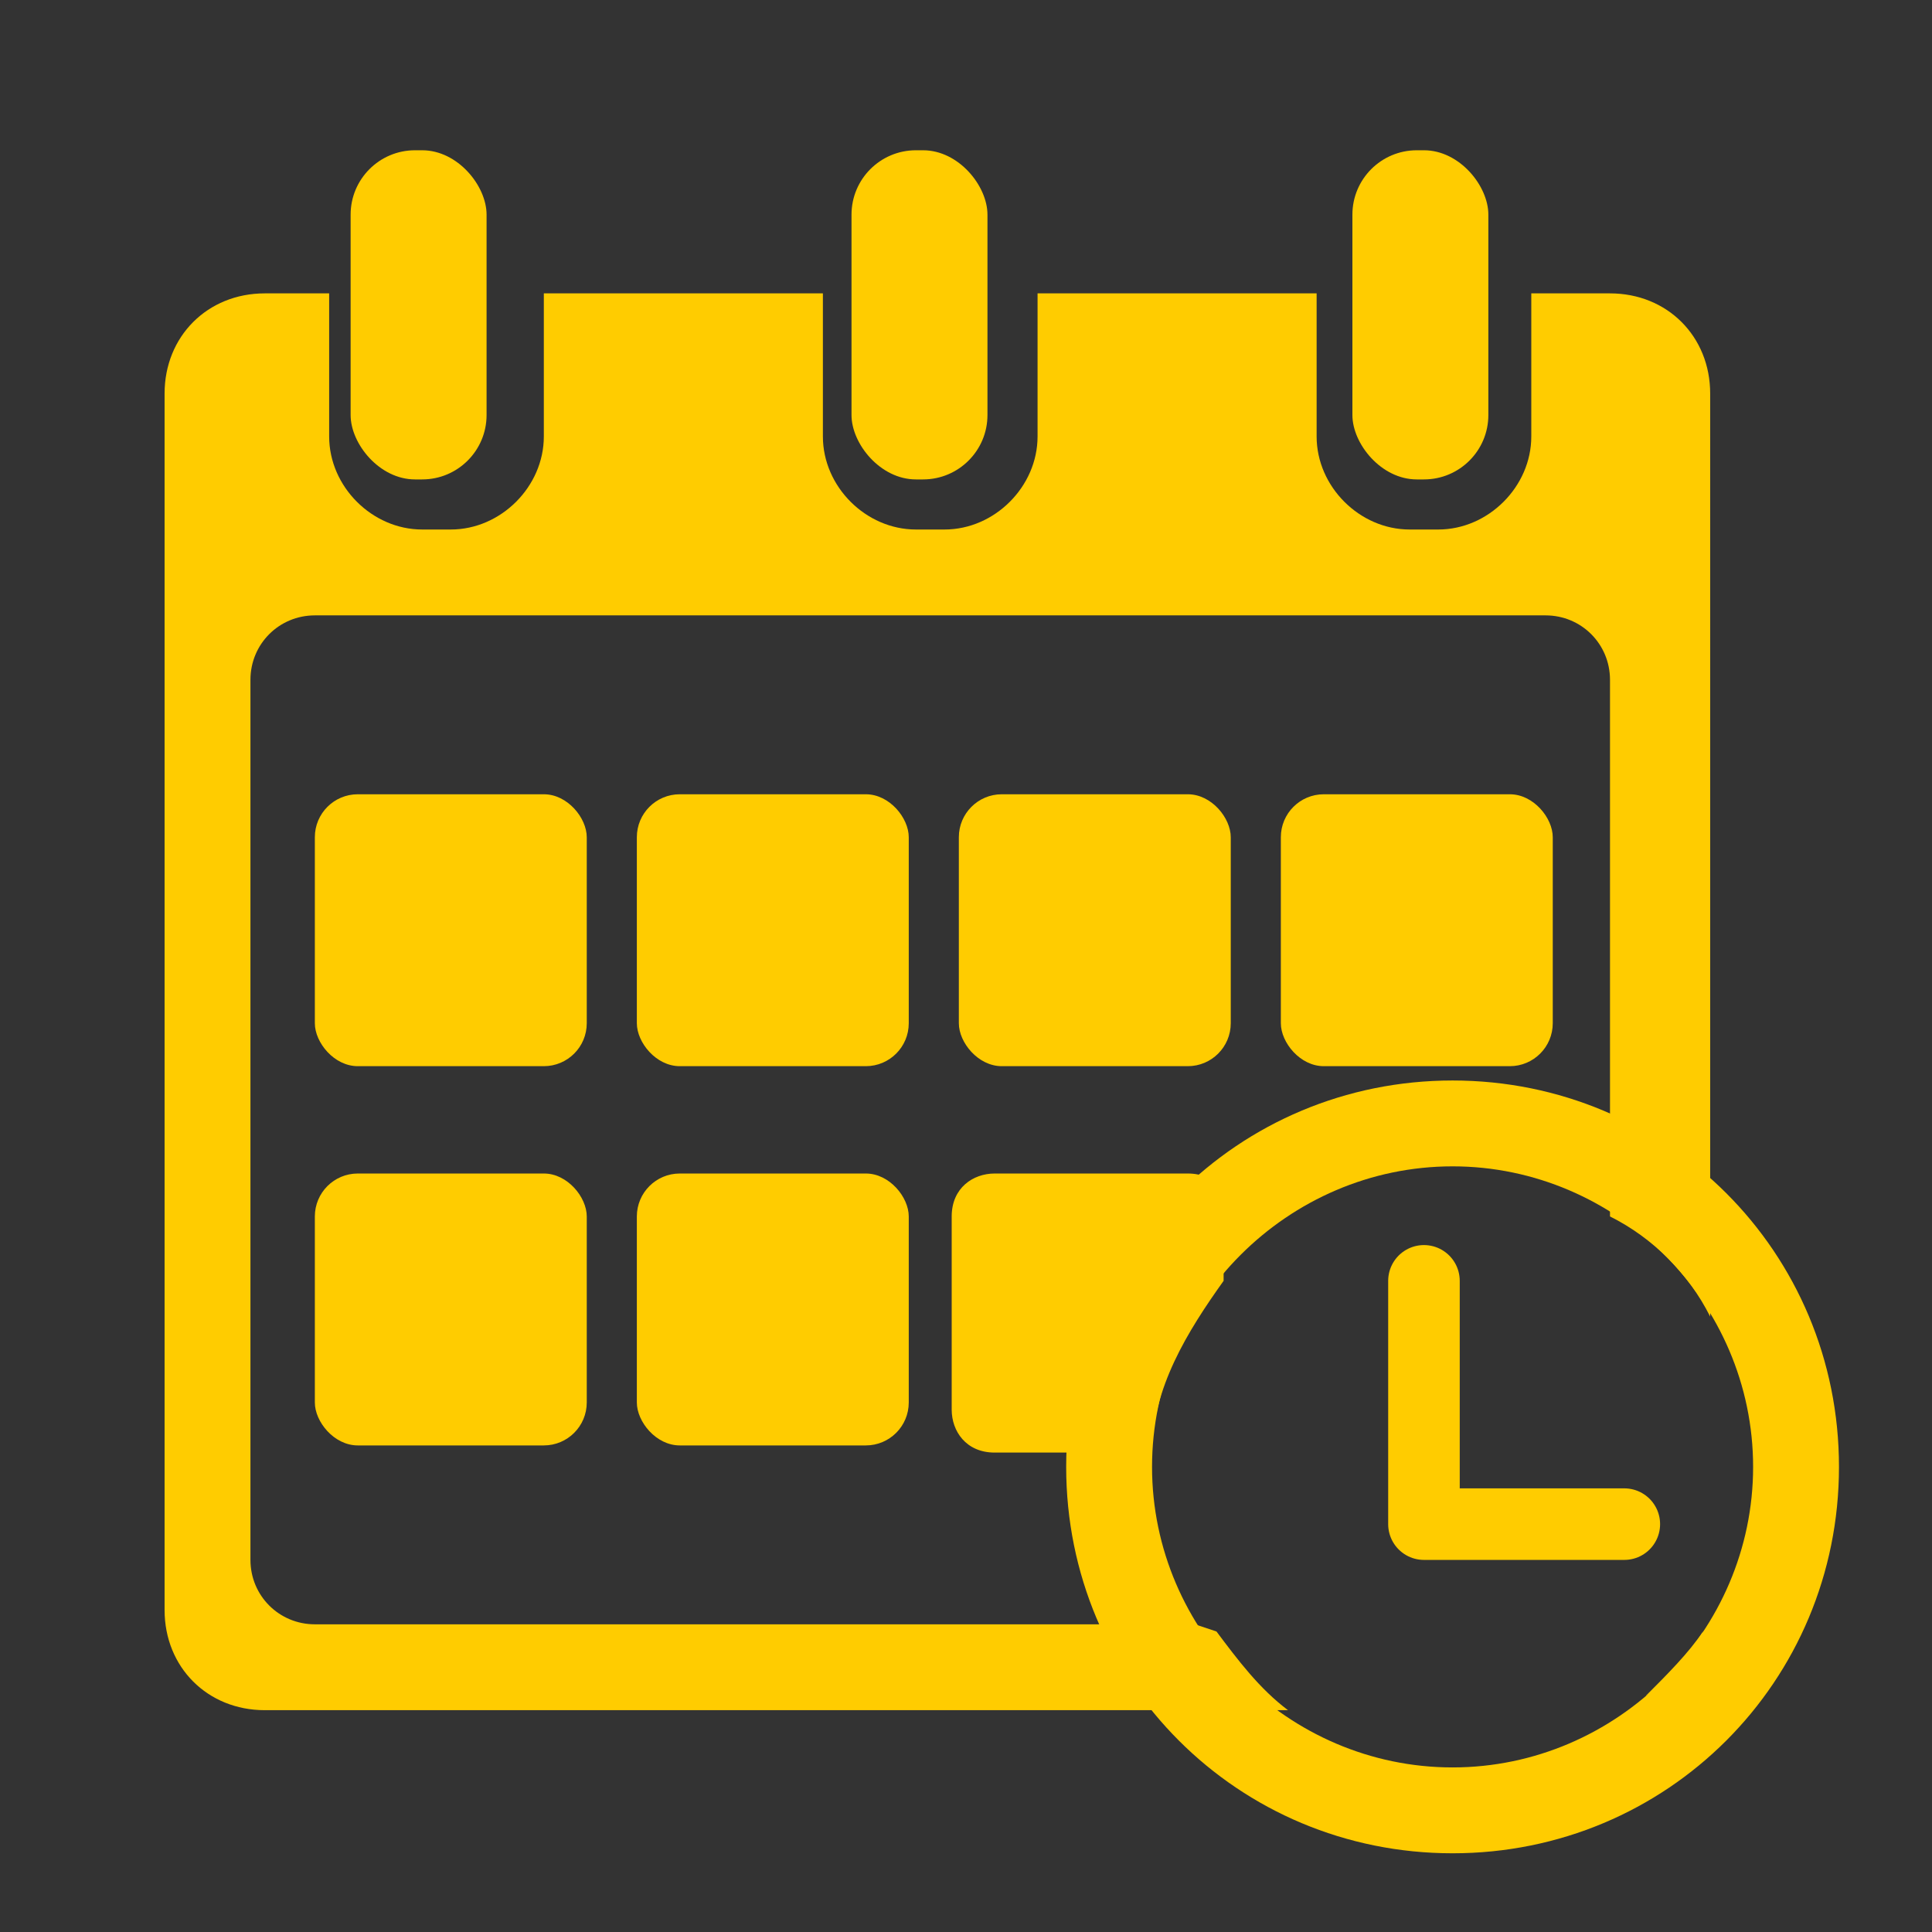 <?xml version="1.0" encoding="UTF-8"?>
<svg id="Capa_1" xmlns="http://www.w3.org/2000/svg" version="1.1" xmlns:xlink="http://www.w3.org/1999/xlink" viewBox="0 0 27 27">
  <rect x="0" y="0" width="27" height="27" fill="#333333" stroke="none"/>
  <!-- Generator: Adobe Illustrator 29.8.1, SVG Export Plug-In . SVG Version: 2.1.1 Build 2)  -->
  <defs>
    <style>
      .st0 {
        fill: #fc0;
      }

      .st1 {
        fill: #fff;
      }

      .st2, .st3, .st4 {
        fill: none;
      }

      .st3 {
        stroke: #fff;
      }

      .st3, .st4 {
        stroke-linecap: round;
        stroke-linejoin: round;
        stroke-width: 1px;
      }

      .st5 {
        display: none;
      }

      .st4 {
        stroke: #fc0;
      }

      .st6 {
        clip-path: url(#clippath);
      }
    </style>
    <clipPath id="clippath">
      <path class="st1" d="M-70.6,71.7c1.3,1.5,3,2.5,4.9,2.9,1,.2,1.4-1.3.4-1.5-1.7-.3-3.1-1.2-4.2-2.5-.2-.2-.3-.3-.5-.3-.6,0-1.1.8-.6,1.3"/>
    </clipPath>
  </defs>
  <g>
    <path class="st1" d="M-165.7,64.5h0c1.3-.6,2.2-1.7,2.2-3.6s-1.8-4.2-5.3-4.2h-6.7v16.4h6.7c4.1,0,5.8-1.8,5.8-4.8s-1-3.4-2.8-3.9M-172,59.8h3c1.4,0,2,.5,2,1.8s-.6,1.8-1.9,1.8h-3.1v-3.6ZM-168.8,70.1h-3.3v-4h3.2c1.6,0,2.2.6,2.2,1.9s-.7,2.1-2.1,2.1"/>
    <path class="st1" d="M-152.9,56.7h-4.4l-5.7,16.4h3.9l.9-3.2h5.9l.9,3.2h4.1l-5.7-16.4ZM-157.2,66.8l1.6-5.6.5-1.7h0l.4,1.7,1.6,5.6h-4.2Z"/>
    <path class="st1" d="M-139.7,70.1c-3,0-4.1-1.1-4.1-5.2s1-5.1,4-5.1,2.7.2,3.5.5v-3.2c-.9-.4-2.4-.7-3.7-.7-5.2,0-7.6,2.9-7.6,8.4s2.4,8.6,7.4,8.6,3-.4,4.1-.9v-3.2c-.9.4-2.4.7-3.6.7"/>
    <polygon class="st1" points="-187.2 59.3 -180.5 64.7 -182.3 69.2 -187.2 69.2 -187.2 59.3"/>
    <polygon class="st1" points="-188.1 56.2 -199.8 59.3 -199.8 64.6 -188.1 59.5 -188.1 56.2"/>
    <polygon class="st1" points="-188.1 60.5 -199.8 65.6 -199.8 71.4 -188.1 64.3 -188.1 60.5"/>
    <polygon class="st1" points="-191.3 73.7 -183.6 73.7 -183.6 70.1 -187.6 70.1 -191.3 73.7"/>
    <polygon class="st1" points="-188.1 65.3 -199.8 72.4 -199.8 73.7 -192.6 73.7 -188.1 69.4 -188.1 65.3"/>
  </g>
  <g>
    <path class="st1" d="M-57.3,76.2c-1.2,0-2.2-1-2.2-2.2s1-2.2,2.2-2.2,2.1.9,2.2,2h-1c-.1-.7-.6-1.1-1.2-1.1s-1.3.6-1.3,1.4.6,1.4,1.3,1.4,1.1-.4,1.2-1h1c-.2,1.1-1.1,1.9-2.2,1.9"/>
    <path class="st1" d="M-52.6,71.7v.9c-.6,0-1,.4-1,1v2.5h-1v-2.5c0-1.1.8-1.9,1.9-1.9"/>
    <path class="st1" d="M-50.1,76.2c-1.2,0-2.2-1-2.2-2.2s1-2.2,2.2-2.2,2.4,1,2.2,2.5h-3.4c.1.6.6,1.1,1.2,1.1s.9-.3,1.1-.8h1c-.3.9-1.1,1.6-2.1,1.6M-48.9,73.5c-.2-.5-.6-.9-1.2-.9s-1,.4-1.2.9h2.3Z"/>
    <path class="st1" d="M-45.3,76.2c-1.2,0-2.2-1-2.2-2.2s1-2.2,2.1-2.2,1.2.3,1.3.5v-1.5h1v3.2c0,1.2-.9,2.2-2.2,2.2M-45.3,75.4c.7,0,1.3-.6,1.3-1.4s-.6-1.4-1.3-1.4-1.3.6-1.3,1.4.6,1.4,1.3,1.4"/>
    <rect class="st1" x="-42.4" y="71.8" width="1" height="4.3"/>
    <polygon class="st1" points="-39.7 70.9 -39.7 71.8 -38.9 71.8 -38.9 72.7 -39.7 72.7 -39.7 76.1 -40.6 76.1 -40.6 70.9 -39.7 70.9"/>
    <path class="st1" d="M-38.6,74c0-1.2,1-2.2,2.2-2.2s2.2,1,2.2,2.2-1,2.2-2.2,2.2-2.2-1-2.2-2.2M-36.4,75.4c.7,0,1.3-.6,1.3-1.4s-.6-1.4-1.3-1.4-1.3.6-1.3,1.4.6,1.4,1.3,1.4"/>
    <g>
      <path class="st1" d="M-70.6,71.7c1.3,1.5,3,2.5,4.9,2.9,1,.2,1.4-1.3.4-1.5-1.7-.3-3.1-1.2-4.2-2.5-.2-.2-.3-.3-.5-.3-.6,0-1.1.8-.6,1.3"/>
      <g class="st6">
        <rect class="st1" x="-71" y="70.4" width="6.8" height="4.4"/>
      </g>
    </g>
    <path class="st1" d="M-64.8,66.2c-.6.6-1.2,1.2-2,1.5-.8.4-1.6.5-2.5.5s-2-.3-3-.8c-.9-.5-1.6-1.2-2.2-2.2-.5-.9-.8-1.9-.8-3s.3-2,.8-2.9c.5-.9,1.2-1.6,2.2-2.1.9-.5,1.9-.8,3-.8s1.9.2,2.8.7c.9.5,1.6,1.2,2.2,2.1.6.9.9,1.9.9,3.1s0,.6,0,.8h-9c.2.8.5,1.5,1.2,2,.6.5,1.3.8,2.1.8s1.2-.2,1.7-.5c.5-.4.9-.8,1.2-1.5h2.7c-.2.8-.6,1.5-1.2,2.2M-66.2,61.1c-.2-.7-.6-1.3-1.2-1.7-.6-.4-1.2-.6-1.9-.6s-1.3.2-1.9.6c-.6.4-1,1-1.2,1.7h6.2Z"/>
    <path class="st1" d="M-61.3,59.4c.5-.9,1.2-1.6,2.1-2.1.9-.5,1.8-.8,2.9-.8s2,.3,3,.8c.9.5,1.6,1.2,2.2,2.1.5.9.8,1.9.8,2.9s-.3,2-.8,3c-.5.9-1.2,1.6-2.1,2.2-.9.5-1.8.8-2.7.8s-1.4-.2-2.1-.5c-.7-.3-1.2-.6-1.4-1v4.6h-2.5v-9c0-1.1.3-2,.8-2.9M-59.2,64.2c.3.6.7,1,1.2,1.3.5.3,1.1.5,1.6.5s1.1-.2,1.6-.5c.5-.3.9-.8,1.2-1.3.3-.6.5-1.2.5-1.9s-.2-1.3-.5-1.8c-.3-.6-.7-1-1.2-1.3-.5-.3-1.1-.5-1.6-.5s-1.1.2-1.6.5c-.5.3-.9.8-1.2,1.3-.3.6-.5,1.2-.5,1.8s.1,1.3.5,1.9"/>
    <rect class="st1" x="-48.9" y="56.6" width="2.5" height="11.3"/>
    <polygon class="st1" points="-41.8 54 -41.8 61.2 -37.7 56.6 -34.5 56.6 -39.3 62 -34.1 67.9 -37.2 67.9 -41.8 62.8 -41.8 67.9 -44.3 67.9 -44.3 54 -41.8 54"/>
    <polygon class="st1" points="-49.8 69.9 -49.2 70.3 -49.9 71.4 -50.5 71.1 -49.8 69.9"/>
  </g>
  <g>
    <path class="st1" d="M-3.3,58.8h1.2v5.6l3-4.6c.4-.6,1.1-1,1.8-1h2.3l-3.8,5.6,4,8h-3.1l-1.8-4.8c-.6-1-.9-1.1-1.4-1-.5,0-1,.6-1,1v3.7c0,.6-.4,1-.9,1h-1.7v-12.1c0-.8.7-1.5,1.5-1.5"/>
    <path class="st1" d="M15.5,66h4c-.2-1.4-.8-2.1-2-2.1s-1.8.7-2,2.1M17.5,72.6c-3.2,0-4.8-2-4.8-5.5s1.6-5.4,4.8-5.4c3.3,0,4.9,2,4.7,6.2h-6.8c0,1.6.8,2.4,2.1,2.4s1.2-.3,1.7-.8c.2-.3.5-.4.9-.4h2c-.6,2.2-2,3.5-4.6,3.5"/>
    <path class="st1" d="M25.9,67.1c0,2.1.7,3.2,2.2,3.2s2.3-1.1,2.3-3.2c0-2-.8-3-2.2-3s-2.2,1-2.2,3M33,59.3v8.6c0,3.2-1.7,4.7-4.9,4.7-3.3,0-4.9-1.8-4.9-5.3s1.4-5.4,4.2-5.5c1.3,0,2.3.5,3,1.6v-5.4h1.3c.7,0,1.3.6,1.3,1.3"/>
    <path class="st1" d="M35.3,61.6c.9,0,1.3.4,1.3,1.3v9.6h-2.6v-10.9h1.4Z"/>
    <path class="st1" d="M11.5,61.9c-1.1,0-2.1.2-2.8.5-.2-.4-.6-.7-1.2-.7h-1.4v10.7h0s2.7,0,2.7,0v-5.5c0-1.5.8-2.2,2.2-2.2h.9v-2.7h-.4Z"/>
    <path class="st1" d="M36.6,59.3c0,.7-.6,1.3-1.3,1.3s-1.3-.6-1.3-1.3.6-1.3,1.3-1.3,1.3.6,1.3,1.3"/>
    <path class="st1" d="M42.1,72.5v-6.4l-5.6-10.7h3.8l3.3,7.3,2.6-6.3c.3-.7.8-1,1.4-1h2.6l-5,10.7v6.4h-3.2Z"/>
    <path class="st1" d="M58.2,63.9c.8-.5,1.4-.9,1.5-1,.7-.4.3-.8.3-.8,0,0-.1,0-.2,0,0,0,0,0,0,0,0,0,0,0,0,0,0,0,0,0,0,0,0,0,0,0,0,0,0,0,0,0,0,0,0,0,0,0,0,0,0,0,0,0,0,0,0,0,0,0,0,0,0,0,0,0,0,0,0,0,0,0,0,0,0,0,0,0,0,0,0,0,0,0,0,0,0,0,0,0,0,0,0,0,0,0,0,0,0,0,0,0,0,0,0,0,0,0,0,0,0,0,0,0,0,0,0,0,0,0,0,0,0,0,0,0,0,0,0,0,0,0,0,0,0,0,0,0,0,0,0,0,0,0,0,0,0,0,0,0,0,0,0,0,0,0,0,0,0,0,0,0,0,0,0,0,0,0,0,0h0s0,0,0,0h0c-.2,0-.4,0-.6.1,0,0-.1,0-.2,0-1.1.3-2.1.7-3,1.1,0,0-.2,0-.2.1,0,0-.2,0-.3.1,0,0-.2,0-.2.1-.1,0-.2.1-.3.2-.8.4-1.5.9-2.2,1.4l.3-1.1,1.6-5.5,1.2,4c.8-.4,1.7-.8,2.7-1l-2.1-6.4h-2.5c-.8,0-1.3.4-1.5,1.1l-5.1,15.9h3.4c.9-2.3,3.6-4.8,6-6.7l1,3.2h0l1,3.5h3.3l-2.8-8.6Z"/>
  </g>
  <g>
    <path class="st0" d="M-42,1.5c-6.7,0-12.1,5.4-12.1,12.1s5.4,12.1,12.1,12.1,12.1-5.4,12.1-12.1S-35.3,1.5-42,1.5ZM-37,19.4c-1,.7-2.3,1.1-3.9,1.2l.2,3.3h-2.7l.2-3.3c-1.5-.2-2.8-.6-3.8-1.3-1-.7-1.5-1.7-1.5-3h4.4c0,.6.2,1,.7,1.2.4.2.9.3,1.4.3,1.3,0,2-.3,2-.9s-.2-.6-.6-.7c-.4-.1-1.1-.3-2-.5-1.1-.2-2.1-.4-2.8-.6s-1.4-.6-1.9-1.1-.8-1.3-.8-2.2.5-2.4,1.4-3c.9-.7,2.1-1.1,3.6-1.2l-.2-3.3h2.7l-.2,3.3c1.5.1,2.7.5,3.6,1.2,1,.7,1.4,1.6,1.4,2.9h-4.4c0-.4-.2-.8-.5-.9-.3-.2-.7-.3-1.2-.3-1.2,0-1.7.3-1.7.8s.2.5.6.6c.4.1,1.1.3,2,.4,1.1.2,2.1.3,2.8.6.8.2,1.4.6,2,1.2.6.6.8,1.3.8,2.3,0,1.5-.5,2.5-1.5,3.2Z"/>
    <g>
      <path class="st0" d="M-56.2,12c0,0-.1,0-.2,0h-13.2c-.9,0-1.6.7-1.6,1.6s.7,1.6,1.6,1.6h13.2c0,0,.2,0,.2,0,0-.5,0-1,0-1.5s0-1,0-1.5Z"/>
      <path class="st0" d="M-65.6,17.4c-.9,0-1.6.7-1.6,1.6s.7,1.6,1.6,1.6h11.1c-.5-1-.9-2-1.2-3.1h-9.9Z"/>
      <path class="st0" d="M-65.6,6.6c-.9,0-1.6.7-1.6,1.6s.7,1.6,1.6,1.6h9.9c.3-1.1.7-2.1,1.2-3.1h-11.1Z"/>
    </g>
  </g>
  <g class="st5">
    <rect class="st1" x="8.9" y="11.1" width="3.8" height="3.8" rx=".6" ry=".6"/>
    <rect class="st1" x="13.4" y="11.1" width="3.8" height="3.8" rx=".6" ry=".6"/>
    <rect class="st1" x="17.9" y="11.1" width="3.8" height="3.8" rx=".6" ry=".6"/>
    <rect class="st1" x="4.4" y="11.1" width="3.8" height="3.8" rx=".6" ry=".6"/>
    <rect class="st1" x="8.9" y="16.4" width="3.8" height="3.8" rx=".6" ry=".6"/>
    <rect class="st1" x="4.4" y="16.4" width="3.8" height="3.8" rx=".6" ry=".6"/>
    <rect class="st1" x="4.9" y="2.1" width="1.9" height="4.6" rx=".9" ry=".9"/>
    <rect class="st1" x="18.9" y="2.1" width="1.9" height="4.6" rx=".9" ry=".9"/>
    <rect class="st1" x="11.9" y="2.1" width="1.9" height="4.6" rx=".9" ry=".9"/>
    <g>
      <path class="st1" d="M20.3,15.1c-3,0-5.4,2.4-5.4,5.4s2.4,5.4,5.4,5.4,5.4-2.4,5.4-5.4-2.4-5.4-5.4-5.4ZM20.3,24.7c-2.3,0-4.2-1.9-4.2-4.2s1.9-4.2,4.2-4.2,4.2,1.9,4.2,4.2-1.9,4.2-4.2,4.2Z"/>
      <g>
        <path class="st2" d="M21.6,8.6H4.4c-.5,0-.9.4-.9.9v12.3c0,.5.4.9.9.9h12.4c-.4-.6-.6-1.4-.6-2.1s0-.2,0-.4h-2.2c-.3,0-.6-.2-.6-.6v-2.7c0-.3.2-.6.6-.6h2.7c.3,0,.6.2.6.6v.9c.8-.9,1.9-1.4,3.1-1.4s1.5.2,2.2.6v-7.5c0-.5-.4-.9-.9-.9Z"/>
        <path class="st1" d="M17.2,17c0-.3-.2-.6-.6-.6h-2.7c-.3,0-.6.2-.6.6v2.7c0,.3.2.6.6.6h2.2c0-.9.5-1.7,1-2.4v-.9Z"/>
        <path class="st1" d="M16.7,22.7H4.4c-.5,0-.9-.4-.9-.9v-12.3c0-.5.4-.9.9-.9h17.2c.5,0,.9.4.9.9v7.5c.6.3,1.1.8,1.4,1.4V5.5c0-.8-.6-1.4-1.4-1.4h-1.1v2c0,.7-.6,1.3-1.3,1.3h-.4c-.7,0-1.3-.6-1.3-1.3v-2h-3.9v2c0,.7-.6,1.3-1.3,1.3h-.4c-.7,0-1.3-.6-1.3-1.3v-2h-3.9v2c0,.7-.6,1.3-1.3,1.3h-.4c-.7,0-1.3-.6-1.3-1.3v-2h-.9c-.8,0-1.4.6-1.4,1.4v17c0,.8.6,1.4,1.4,1.4h14.3c-.4-.3-.7-.7-1-1.1Z"/>
        <path class="st1" d="M23.8,22.8c-.2.3-.5.6-.8.9.4-.2.7-.5.8-.9Z"/>
      </g>
    </g>
    <polyline class="st3" points="19.9 17.9 19.9 21.3 22.7 21.3"/>
  </g>
  <rect class="st0" x="8.9" y="11.1" width="3.8" height="3.8" rx=".6" ry=".6"/>
  <rect class="st0" x="13.4" y="11.1" width="3.8" height="3.8" rx=".6" ry=".6"/>
  <rect class="st0" x="17.9" y="11.1" width="3.8" height="3.8" rx=".6" ry=".6"/>
  <rect class="st0" x="4.4" y="11.1" width="3.8" height="3.8" rx=".6" ry=".6"/>
  <rect class="st0" x="8.9" y="16.4" width="3.8" height="3.8" rx=".6" ry=".6"/>
  <rect class="st0" x="4.4" y="16.4" width="3.8" height="3.8" rx=".6" ry=".6"/>
  <rect class="st0" x="4.9" y="2.1" width="1.9" height="4.6" rx=".9" ry=".9"/>
  <rect class="st0" x="18.9" y="2.1" width="1.9" height="4.6" rx=".9" ry=".9"/>
  <rect class="st0" x="11.9" y="2.1" width="1.9" height="4.6" rx=".9" ry=".9"/>
  <g>
    <path class="st0" d="M20.3,15.1c-3,0-5.4,2.4-5.4,5.4s2.4,5.4,5.4,5.4,5.4-2.4,5.4-5.4-2.4-5.4-5.4-5.4ZM20.3,24.7c-2.3,0-4.2-1.9-4.2-4.2s1.9-4.2,4.2-4.2,4.2,1.9,4.2,4.2-1.9,4.2-4.2,4.2Z"/>
    <g>
      <path class="st0" d="M17.2,17c0-.3-.2-.6-.6-.6h-2.7c-.3,0-.6.2-.6.6v2.7c0,.3.2.6.6.6h2.2c0-.9.5-1.7,1-2.4v-.9Z"/>
      <path class="st0" d="M16.7,22.7H4.4c-.5,0-.9-.4-.9-.9v-12.3c0-.5.4-.9.9-.9h17.2c.5,0,.9.4.9.9v7.5c.6.3,1.1.8,1.4,1.4V5.5c0-.8-.6-1.4-1.4-1.4h-1.1v2c0,.7-.6,1.3-1.3,1.3h-.4c-.7,0-1.3-.6-1.3-1.3v-2h-3.9v2c0,.7-.6,1.3-1.3,1.3h-.4c-.7,0-1.3-.6-1.3-1.3v-2h-3.9v2c0,.7-.6,1.3-1.3,1.3h-.4c-.7,0-1.3-.6-1.3-1.3v-2h-.9c-.8,0-1.4.6-1.4,1.4v17c0,.8.6,1.4,1.4,1.4h14.3c-.4-.3-.7-.7-1-1.1Z"/>
      <path class="st0" d="M23.8,22.8c-.2.3-.5.6-.8.9.4-.2.7-.5.8-.9Z"/>
    </g>
  </g>
  <polyline class="st4" points="19.9 17.9 19.9 21.3 22.7 21.3"/>
</svg>